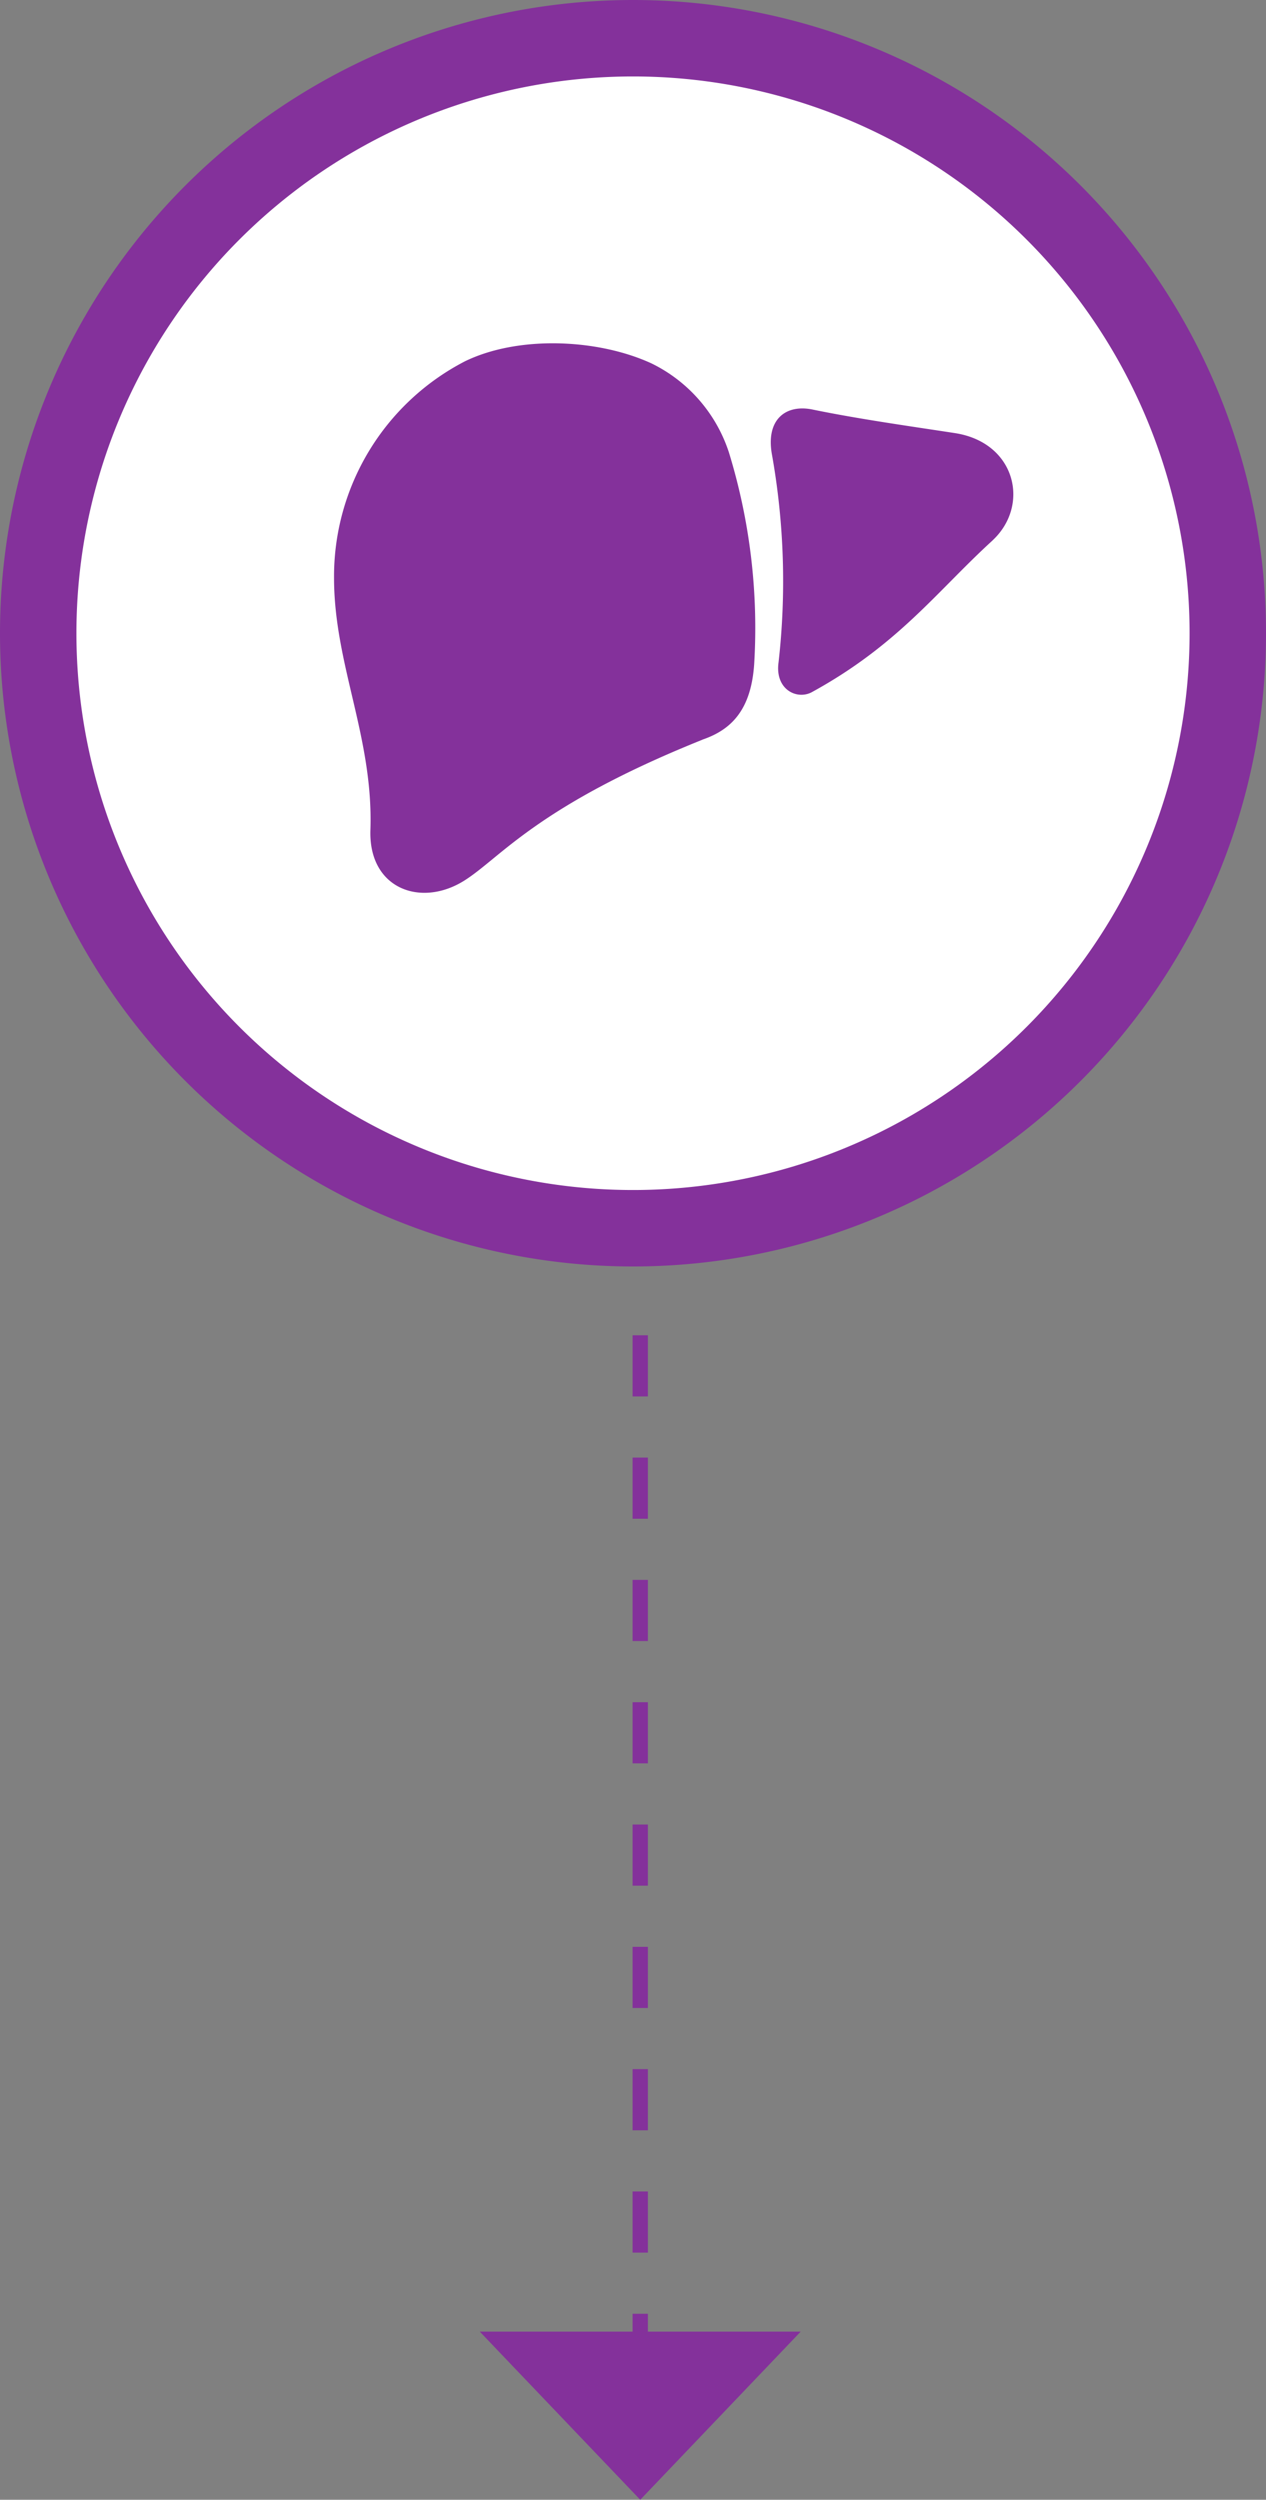 <svg xmlns="http://www.w3.org/2000/svg" width="82.834" height="163.5" viewBox="0 0 82.834 163.5">
  <rect x="0" y="0" width="82.834" height="163.5" fill="#808080" stroke="none"/>
  <g id="Enlarged_liver" data-name="Enlarged liver" transform="translate(-1122.609 -1277.5)">
    <g id="icon" transform="translate(1125.109 1280)">
      <path id="Path_140" data-name="Path 140" d="M-40.5,0A38.917,38.917,0,0,1-1.583,38.917,38.917,38.917,0,0,1-40.5,77.834,38.917,38.917,0,0,1-79.417,38.917,38.917,38.917,0,0,1-40.5,0" transform="translate(79.417 0)" fill="#fff"/>
      <path id="Path_141" data-name="Path 141" d="M-40.5,0A38.917,38.917,0,0,1-1.583,38.917,38.917,38.917,0,0,1-40.5,77.834,38.917,38.917,0,0,1-79.417,38.917,38.917,38.917,0,0,1-40.5,0Z" transform="translate(79.417 0)" fill="none" stroke="#84319b" stroke-width="5"/>
      <path id="Path_142" data-name="Path 142" d="M-44.841-13.418c-3.633,3.313-6.175,6.839-11.859,9.943-.981.492-2.387-.212-2.146-1.963a47.229,47.229,0,0,0-.42-13.532c-.455-2.378.915-3.384,2.682-3,3.01.617,6.316,1.078,9.278,1.533,3.983.614,4.936,4.714,2.465,7.016M-63.822-.385c-10.828,4.35-13.186,7.7-15.57,9.208-2.841,1.8-6.306.554-6.157-3.331.193-6.047-2.381-10.8-2.381-16.458a15.835,15.835,0,0,1,8.572-14.17c3.5-1.7,8.709-1.471,12.21.146a9.894,9.894,0,0,1,5.054,5.815A39.079,39.079,0,0,1-60.442-5.3c-.209,2.995-1.515,4.273-3.38,4.911" transform="translate(107.286 46.264)" fill="#84319b"/>
    </g>
    <g id="arrow" transform="translate(0 -61)">
      <path id="Path_1222" data-name="Path 1222" d="M10.5,8,21,19H0Z" transform="translate(1175 1510) rotate(180)" fill="#84319b"/>
      <path id="Path_1431" data-name="Path 1431" d="M0,0V70.166" transform="translate(1164.5 1425.834)" fill="none" stroke="#84319b" stroke-width="1" stroke-dasharray="4"/>
    </g>
  </g>
</svg>
